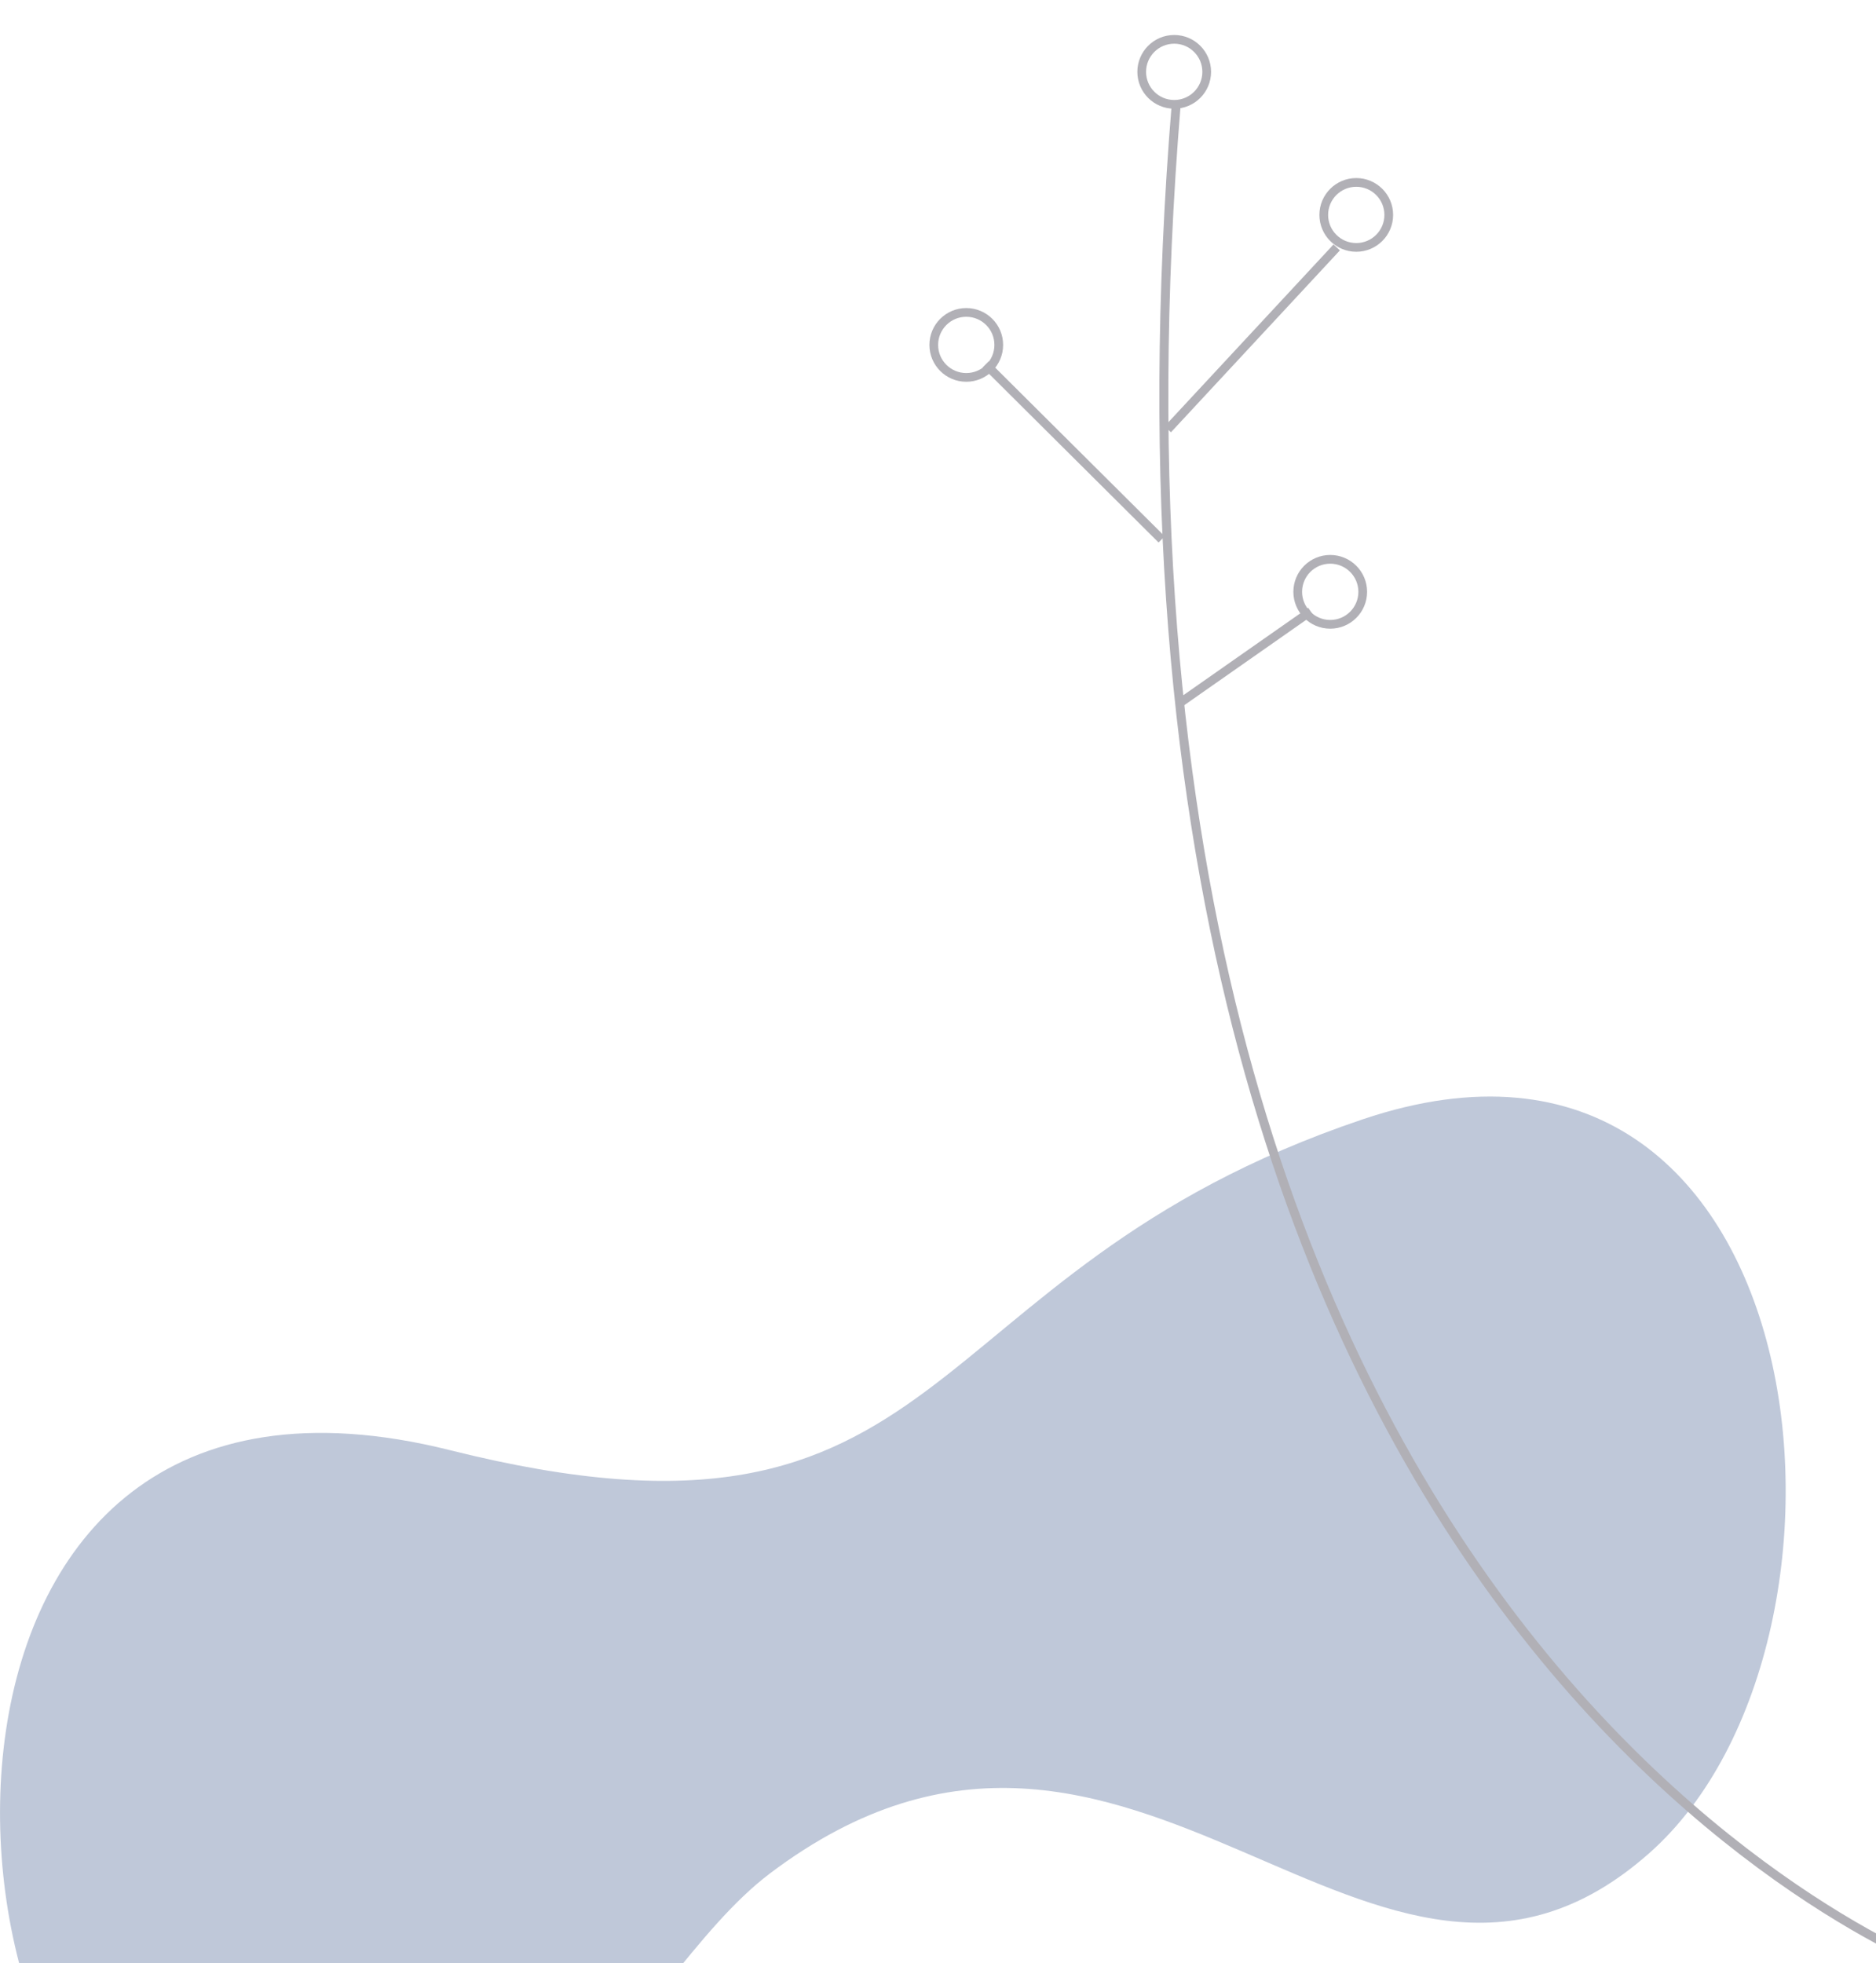 <svg id="Layer_1" data-name="Layer 1" xmlns="http://www.w3.org/2000/svg" viewBox="0 0 150.66 157.67"><defs><style>.cls-1{fill:#bfc8d9;}.cls-2,.cls-3{fill:none;stroke:#b1b0b6;stroke-miterlimit:10;}.cls-2{stroke-width:0.72px;}.cls-3{stroke-width:0.7px;}</style></defs><title>orn18</title><path class="cls-1" d="M132.45,148.83c19.43-17.19,13.77-71.33-23-58.94s-32.24,36.88-73.33,26.57C-9.66,105-5.82,168.39,14.17,175.08c28.61,9.58,36-15.8,47.66-24.62C91.12,128.35,110.26,168.45,132.45,148.83Z"/><path class="cls-2" d="M156.47,158.42s-72.29-25.53-62-150.17"/><line class="cls-3" x1="107.35" y1="19.87" x2="93.78" y2="34.48"/><line class="cls-3" x1="105.26" y1="49.1" x2="94.82" y2="56.41"/><line class="cls-3" x1="93.29" y1="43.32" x2="79.16" y2="29.26"/><circle class="cls-3" cx="108.92" cy="17.26" r="2.61"/><circle class="cls-3" cx="94.3" cy="5.77" r="2.61"/><circle class="cls-3" cx="77.6" cy="27.7" r="2.61"/><circle class="cls-3" cx="106.83" cy="47.53" r="2.61"/></svg>